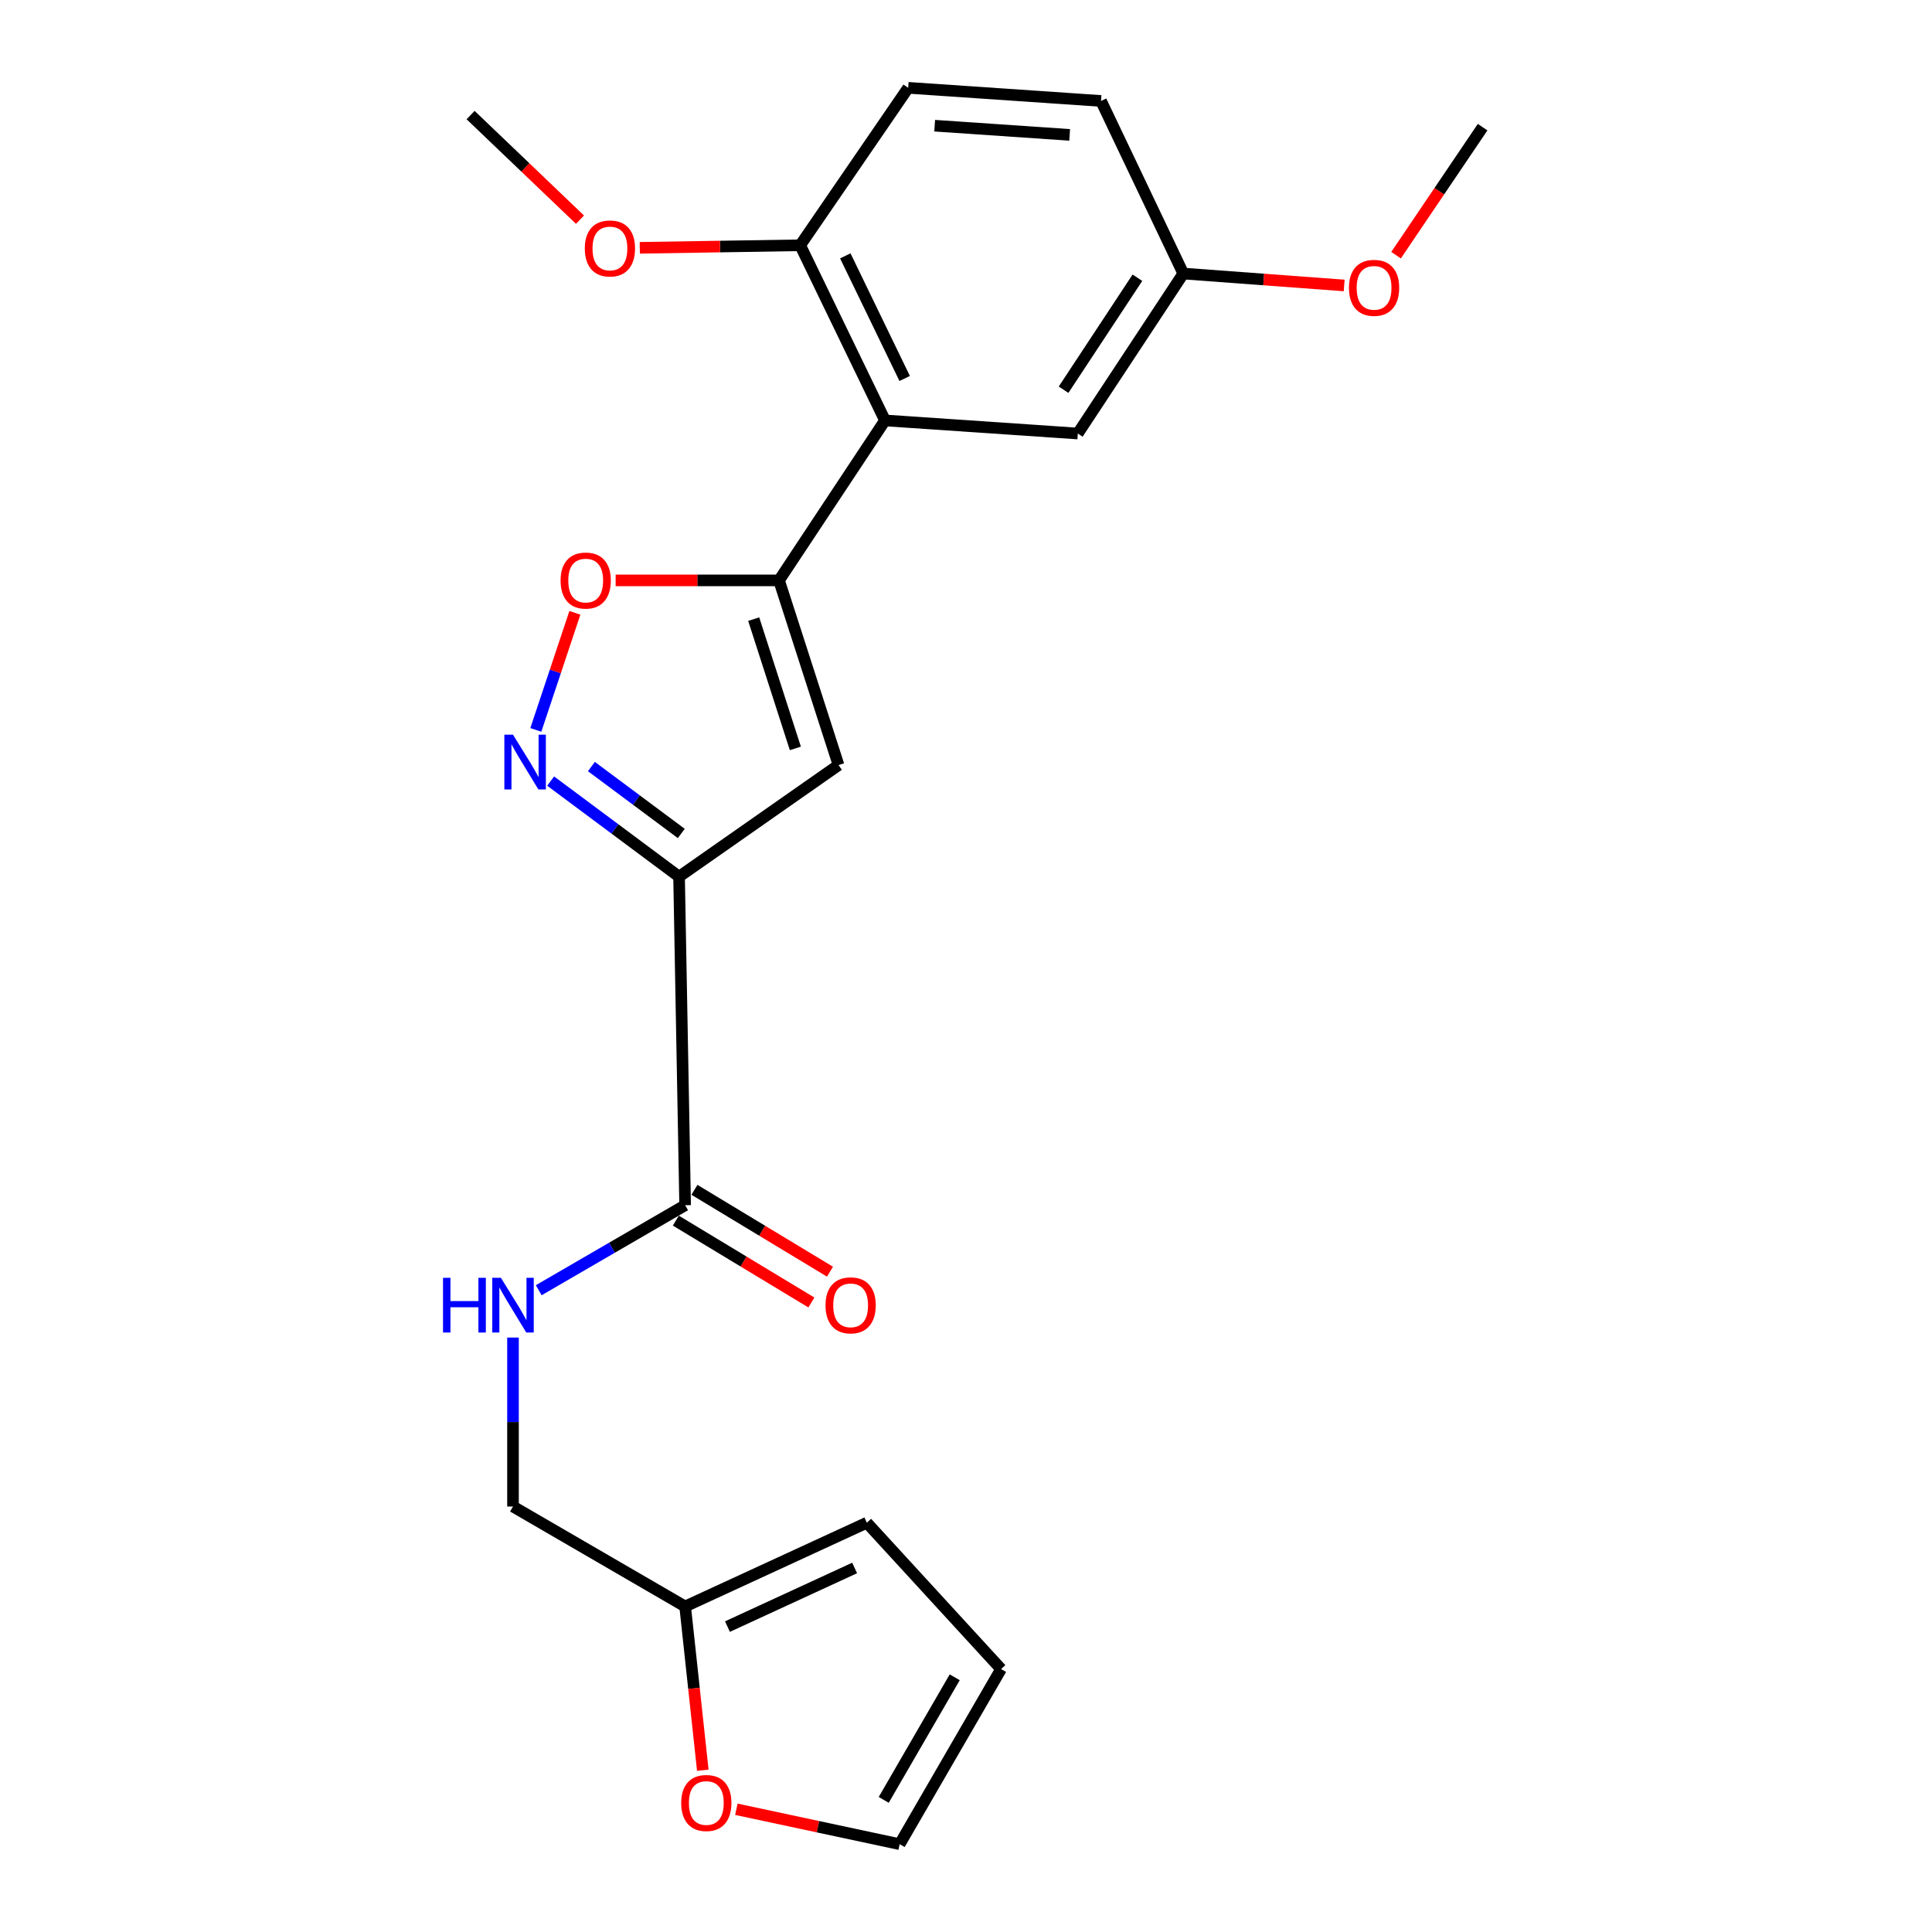 <?xml version='1.0' encoding='iso-8859-1'?>
<svg version='1.1' baseProfile='full'
              xmlns='http://www.w3.org/2000/svg'
                      xmlns:rdkit='http://www.rdkit.org/xml'
                      xmlns:xlink='http://www.w3.org/1999/xlink'
                  xml:space='preserve'
width='1000px' height='1000px' viewBox='0 0 1000 1000'>
<!-- END OF HEADER -->
<rect style='opacity:1.0;fill:#FFFFFF;stroke:none' width='1000' height='1000' x='0' y='0'> </rect>
<path class='bond-1' d='M 351.481,453.765 L 434.026,396.003' style='fill:none;fill-rule:evenodd;stroke:#000000;stroke-width:6px;stroke-linecap:butt;stroke-linejoin:miter;stroke-opacity:1' />
<path class='bond-2' d='M 351.481,453.765 L 318.248,429.025' style='fill:none;fill-rule:evenodd;stroke:#000000;stroke-width:6px;stroke-linecap:butt;stroke-linejoin:miter;stroke-opacity:1' />
<path class='bond-2' d='M 318.248,429.025 L 285.014,404.285' style='fill:none;fill-rule:evenodd;stroke:#0000FF;stroke-width:6px;stroke-linecap:butt;stroke-linejoin:miter;stroke-opacity:1' />
<path class='bond-2' d='M 352.633,431.402 L 329.37,414.084' style='fill:none;fill-rule:evenodd;stroke:#000000;stroke-width:6px;stroke-linecap:butt;stroke-linejoin:miter;stroke-opacity:1' />
<path class='bond-2' d='M 329.37,414.084 L 306.107,396.766' style='fill:none;fill-rule:evenodd;stroke:#0000FF;stroke-width:6px;stroke-linecap:butt;stroke-linejoin:miter;stroke-opacity:1' />
<path class='bond-5' d='M 351.481,453.765 L 354.626,623.824' style='fill:none;fill-rule:evenodd;stroke:#000000;stroke-width:6px;stroke-linecap:butt;stroke-linejoin:miter;stroke-opacity:1' />
<path class='bond-0' d='M 403.22,300.408 L 434.026,396.003' style='fill:none;fill-rule:evenodd;stroke:#000000;stroke-width:6px;stroke-linecap:butt;stroke-linejoin:miter;stroke-opacity:1' />
<path class='bond-0' d='M 390.113,320.46 L 411.677,387.377' style='fill:none;fill-rule:evenodd;stroke:#000000;stroke-width:6px;stroke-linecap:butt;stroke-linejoin:miter;stroke-opacity:1' />
<path class='bond-3' d='M 403.22,300.408 L 458.075,217.614' style='fill:none;fill-rule:evenodd;stroke:#000000;stroke-width:6px;stroke-linecap:butt;stroke-linejoin:miter;stroke-opacity:1' />
<path class='bond-23' d='M 403.22,300.408 L 360.939,300.408' style='fill:none;fill-rule:evenodd;stroke:#000000;stroke-width:6px;stroke-linecap:butt;stroke-linejoin:miter;stroke-opacity:1' />
<path class='bond-23' d='M 360.939,300.408 L 318.657,300.408' style='fill:none;fill-rule:evenodd;stroke:#FF0000;stroke-width:6px;stroke-linecap:butt;stroke-linejoin:miter;stroke-opacity:1' />
<path class='bond-4' d='M 277.34,377.802 L 287.446,347.505' style='fill:none;fill-rule:evenodd;stroke:#0000FF;stroke-width:6px;stroke-linecap:butt;stroke-linejoin:miter;stroke-opacity:1' />
<path class='bond-4' d='M 287.446,347.505 L 297.552,317.208' style='fill:none;fill-rule:evenodd;stroke:#FF0000;stroke-width:6px;stroke-linecap:butt;stroke-linejoin:miter;stroke-opacity:1' />
<path class='bond-8' d='M 458.075,217.614 L 414.179,126.955' style='fill:none;fill-rule:evenodd;stroke:#000000;stroke-width:6px;stroke-linecap:butt;stroke-linejoin:miter;stroke-opacity:1' />
<path class='bond-8' d='M 468.255,195.898 L 437.528,132.437' style='fill:none;fill-rule:evenodd;stroke:#000000;stroke-width:6px;stroke-linecap:butt;stroke-linejoin:miter;stroke-opacity:1' />
<path class='bond-10' d='M 458.075,217.614 L 557.861,224.392' style='fill:none;fill-rule:evenodd;stroke:#000000;stroke-width:6px;stroke-linecap:butt;stroke-linejoin:miter;stroke-opacity:1' />
<path class='bond-6' d='M 354.626,623.824 L 316.736,645.823' style='fill:none;fill-rule:evenodd;stroke:#000000;stroke-width:6px;stroke-linecap:butt;stroke-linejoin:miter;stroke-opacity:1' />
<path class='bond-6' d='M 316.736,645.823 L 278.846,667.822' style='fill:none;fill-rule:evenodd;stroke:#0000FF;stroke-width:6px;stroke-linecap:butt;stroke-linejoin:miter;stroke-opacity:1' />
<path class='bond-11' d='M 349.812,631.796 L 384.891,652.98' style='fill:none;fill-rule:evenodd;stroke:#000000;stroke-width:6px;stroke-linecap:butt;stroke-linejoin:miter;stroke-opacity:1' />
<path class='bond-11' d='M 384.891,652.98 L 419.971,674.164' style='fill:none;fill-rule:evenodd;stroke:#FF0000;stroke-width:6px;stroke-linecap:butt;stroke-linejoin:miter;stroke-opacity:1' />
<path class='bond-11' d='M 359.441,615.852 L 394.52,637.036' style='fill:none;fill-rule:evenodd;stroke:#000000;stroke-width:6px;stroke-linecap:butt;stroke-linejoin:miter;stroke-opacity:1' />
<path class='bond-11' d='M 394.52,637.036 L 429.6,658.22' style='fill:none;fill-rule:evenodd;stroke:#FF0000;stroke-width:6px;stroke-linecap:butt;stroke-linejoin:miter;stroke-opacity:1' />
<path class='bond-15' d='M 265.53,692.319 L 265.53,736.049' style='fill:none;fill-rule:evenodd;stroke:#0000FF;stroke-width:6px;stroke-linecap:butt;stroke-linejoin:miter;stroke-opacity:1' />
<path class='bond-15' d='M 265.53,736.049 L 265.53,779.778' style='fill:none;fill-rule:evenodd;stroke:#000000;stroke-width:6px;stroke-linecap:butt;stroke-linejoin:miter;stroke-opacity:1' />
<path class='bond-7' d='M 354.626,831.508 L 265.53,779.778' style='fill:none;fill-rule:evenodd;stroke:#000000;stroke-width:6px;stroke-linecap:butt;stroke-linejoin:miter;stroke-opacity:1' />
<path class='bond-9' d='M 354.626,831.508 L 359.196,873.889' style='fill:none;fill-rule:evenodd;stroke:#000000;stroke-width:6px;stroke-linecap:butt;stroke-linejoin:miter;stroke-opacity:1' />
<path class='bond-9' d='M 359.196,873.889 L 363.765,916.27' style='fill:none;fill-rule:evenodd;stroke:#FF0000;stroke-width:6px;stroke-linecap:butt;stroke-linejoin:miter;stroke-opacity:1' />
<path class='bond-12' d='M 354.626,831.508 L 448.669,788.16' style='fill:none;fill-rule:evenodd;stroke:#000000;stroke-width:6px;stroke-linecap:butt;stroke-linejoin:miter;stroke-opacity:1' />
<path class='bond-12' d='M 376.53,841.922 L 442.36,811.578' style='fill:none;fill-rule:evenodd;stroke:#000000;stroke-width:6px;stroke-linecap:butt;stroke-linejoin:miter;stroke-opacity:1' />
<path class='bond-16' d='M 414.179,126.955 L 470.079,45.455' style='fill:none;fill-rule:evenodd;stroke:#000000;stroke-width:6px;stroke-linecap:butt;stroke-linejoin:miter;stroke-opacity:1' />
<path class='bond-19' d='M 414.179,126.955 L 372.669,127.614' style='fill:none;fill-rule:evenodd;stroke:#000000;stroke-width:6px;stroke-linecap:butt;stroke-linejoin:miter;stroke-opacity:1' />
<path class='bond-19' d='M 372.669,127.614 L 331.16,128.272' style='fill:none;fill-rule:evenodd;stroke:#FF0000;stroke-width:6px;stroke-linecap:butt;stroke-linejoin:miter;stroke-opacity:1' />
<path class='bond-13' d='M 381.143,936.473 L 423.402,945.509' style='fill:none;fill-rule:evenodd;stroke:#FF0000;stroke-width:6px;stroke-linecap:butt;stroke-linejoin:miter;stroke-opacity:1' />
<path class='bond-13' d='M 423.402,945.509 L 465.66,954.545' style='fill:none;fill-rule:evenodd;stroke:#000000;stroke-width:6px;stroke-linecap:butt;stroke-linejoin:miter;stroke-opacity:1' />
<path class='bond-17' d='M 557.861,224.392 L 612.467,141.587' style='fill:none;fill-rule:evenodd;stroke:#000000;stroke-width:6px;stroke-linecap:butt;stroke-linejoin:miter;stroke-opacity:1' />
<path class='bond-17' d='M 550.502,201.717 L 588.726,143.754' style='fill:none;fill-rule:evenodd;stroke:#000000;stroke-width:6px;stroke-linecap:butt;stroke-linejoin:miter;stroke-opacity:1' />
<path class='bond-14' d='M 448.669,788.16 L 518.156,863.897' style='fill:none;fill-rule:evenodd;stroke:#000000;stroke-width:6px;stroke-linecap:butt;stroke-linejoin:miter;stroke-opacity:1' />
<path class='bond-24' d='M 465.66,954.545 L 518.156,863.897' style='fill:none;fill-rule:evenodd;stroke:#000000;stroke-width:6px;stroke-linecap:butt;stroke-linejoin:miter;stroke-opacity:1' />
<path class='bond-24' d='M 457.416,931.614 L 494.163,868.16' style='fill:none;fill-rule:evenodd;stroke:#000000;stroke-width:6px;stroke-linecap:butt;stroke-linejoin:miter;stroke-opacity:1' />
<path class='bond-25' d='M 470.079,45.455 L 569.895,52.253' style='fill:none;fill-rule:evenodd;stroke:#000000;stroke-width:6px;stroke-linecap:butt;stroke-linejoin:miter;stroke-opacity:1' />
<path class='bond-25' d='M 483.786,65.058 L 553.657,69.817' style='fill:none;fill-rule:evenodd;stroke:#000000;stroke-width:6px;stroke-linecap:butt;stroke-linejoin:miter;stroke-opacity:1' />
<path class='bond-18' d='M 612.467,141.587 L 569.895,52.253' style='fill:none;fill-rule:evenodd;stroke:#000000;stroke-width:6px;stroke-linecap:butt;stroke-linejoin:miter;stroke-opacity:1' />
<path class='bond-20' d='M 612.467,141.587 L 654.105,144.672' style='fill:none;fill-rule:evenodd;stroke:#000000;stroke-width:6px;stroke-linecap:butt;stroke-linejoin:miter;stroke-opacity:1' />
<path class='bond-20' d='M 654.105,144.672 L 695.742,147.757' style='fill:none;fill-rule:evenodd;stroke:#FF0000;stroke-width:6px;stroke-linecap:butt;stroke-linejoin:miter;stroke-opacity:1' />
<path class='bond-21' d='M 300.203,113.701 L 271.892,86.63' style='fill:none;fill-rule:evenodd;stroke:#FF0000;stroke-width:6px;stroke-linecap:butt;stroke-linejoin:miter;stroke-opacity:1' />
<path class='bond-21' d='M 271.892,86.63 L 243.582,59.559' style='fill:none;fill-rule:evenodd;stroke:#000000;stroke-width:6px;stroke-linecap:butt;stroke-linejoin:miter;stroke-opacity:1' />
<path class='bond-22' d='M 722.596,132.076 L 744.997,98.948' style='fill:none;fill-rule:evenodd;stroke:#FF0000;stroke-width:6px;stroke-linecap:butt;stroke-linejoin:miter;stroke-opacity:1' />
<path class='bond-22' d='M 744.997,98.948 L 767.397,65.819' style='fill:none;fill-rule:evenodd;stroke:#000000;stroke-width:6px;stroke-linecap:butt;stroke-linejoin:miter;stroke-opacity:1' />
<path  class='atom-3' d='M 265.531 380.28
L 274.811 395.28
Q 275.731 396.76, 277.211 399.44
Q 278.691 402.12, 278.771 402.28
L 278.771 380.28
L 282.531 380.28
L 282.531 408.6
L 278.651 408.6
L 268.691 392.2
Q 267.531 390.28, 266.291 388.08
Q 265.091 385.88, 264.731 385.2
L 264.731 408.6
L 261.051 408.6
L 261.051 380.28
L 265.531 380.28
' fill='#0000FF'/>
<path  class='atom-5' d='M 290.156 300.488
Q 290.156 293.688, 293.516 289.888
Q 296.876 286.088, 303.156 286.088
Q 309.436 286.088, 312.796 289.888
Q 316.156 293.688, 316.156 300.488
Q 316.156 307.368, 312.756 311.288
Q 309.356 315.168, 303.156 315.168
Q 296.916 315.168, 293.516 311.288
Q 290.156 307.408, 290.156 300.488
M 303.156 311.968
Q 307.476 311.968, 309.796 309.088
Q 312.156 306.168, 312.156 300.488
Q 312.156 294.928, 309.796 292.128
Q 307.476 289.288, 303.156 289.288
Q 298.836 289.288, 296.476 292.088
Q 294.156 294.888, 294.156 300.488
Q 294.156 306.208, 296.476 309.088
Q 298.836 311.968, 303.156 311.968
' fill='#FF0000'/>
<path  class='atom-7' d='M 229.31 661.394
L 233.15 661.394
L 233.15 673.434
L 247.63 673.434
L 247.63 661.394
L 251.47 661.394
L 251.47 689.714
L 247.63 689.714
L 247.63 676.634
L 233.15 676.634
L 233.15 689.714
L 229.31 689.714
L 229.31 661.394
' fill='#0000FF'/>
<path  class='atom-7' d='M 259.27 661.394
L 268.55 676.394
Q 269.47 677.874, 270.95 680.554
Q 272.43 683.234, 272.51 683.394
L 272.51 661.394
L 276.27 661.394
L 276.27 689.714
L 272.39 689.714
L 262.43 673.314
Q 261.27 671.394, 260.03 669.194
Q 258.83 666.994, 258.47 666.314
L 258.47 689.714
L 254.79 689.714
L 254.79 661.394
L 259.27 661.394
' fill='#0000FF'/>
<path  class='atom-10' d='M 352.585 933.226
Q 352.585 926.426, 355.945 922.626
Q 359.305 918.826, 365.585 918.826
Q 371.865 918.826, 375.225 922.626
Q 378.585 926.426, 378.585 933.226
Q 378.585 940.106, 375.185 944.026
Q 371.785 947.906, 365.585 947.906
Q 359.345 947.906, 355.945 944.026
Q 352.585 940.146, 352.585 933.226
M 365.585 944.706
Q 369.905 944.706, 372.225 941.826
Q 374.585 938.906, 374.585 933.226
Q 374.585 927.666, 372.225 924.866
Q 369.905 922.026, 365.585 922.026
Q 361.265 922.026, 358.905 924.826
Q 356.585 927.626, 356.585 933.226
Q 356.585 938.946, 358.905 941.826
Q 361.265 944.706, 365.585 944.706
' fill='#FF0000'/>
<path  class='atom-12' d='M 427.287 675.634
Q 427.287 668.834, 430.647 665.034
Q 434.007 661.234, 440.287 661.234
Q 446.567 661.234, 449.927 665.034
Q 453.287 668.834, 453.287 675.634
Q 453.287 682.514, 449.887 686.434
Q 446.487 690.314, 440.287 690.314
Q 434.047 690.314, 430.647 686.434
Q 427.287 682.554, 427.287 675.634
M 440.287 687.114
Q 444.607 687.114, 446.927 684.234
Q 449.287 681.314, 449.287 675.634
Q 449.287 670.074, 446.927 667.274
Q 444.607 664.434, 440.287 664.434
Q 435.967 664.434, 433.607 667.234
Q 431.287 670.034, 431.287 675.634
Q 431.287 681.354, 433.607 684.234
Q 435.967 687.114, 440.287 687.114
' fill='#FF0000'/>
<path  class='atom-20' d='M 302.697 128.598
Q 302.697 121.798, 306.057 117.998
Q 309.417 114.198, 315.697 114.198
Q 321.977 114.198, 325.337 117.998
Q 328.697 121.798, 328.697 128.598
Q 328.697 135.478, 325.297 139.398
Q 321.897 143.278, 315.697 143.278
Q 309.457 143.278, 306.057 139.398
Q 302.697 135.518, 302.697 128.598
M 315.697 140.078
Q 320.017 140.078, 322.337 137.198
Q 324.697 134.278, 324.697 128.598
Q 324.697 123.038, 322.337 120.238
Q 320.017 117.398, 315.697 117.398
Q 311.377 117.398, 309.017 120.198
Q 306.697 122.998, 306.697 128.598
Q 306.697 134.318, 309.017 137.198
Q 311.377 140.078, 315.697 140.078
' fill='#FF0000'/>
<path  class='atom-21' d='M 698.218 148.983
Q 698.218 142.183, 701.578 138.383
Q 704.938 134.583, 711.218 134.583
Q 717.498 134.583, 720.858 138.383
Q 724.218 142.183, 724.218 148.983
Q 724.218 155.863, 720.818 159.783
Q 717.418 163.663, 711.218 163.663
Q 704.978 163.663, 701.578 159.783
Q 698.218 155.903, 698.218 148.983
M 711.218 160.463
Q 715.538 160.463, 717.858 157.583
Q 720.218 154.663, 720.218 148.983
Q 720.218 143.423, 717.858 140.623
Q 715.538 137.783, 711.218 137.783
Q 706.898 137.783, 704.538 140.583
Q 702.218 143.383, 702.218 148.983
Q 702.218 154.703, 704.538 157.583
Q 706.898 160.463, 711.218 160.463
' fill='#FF0000'/>
</svg>
